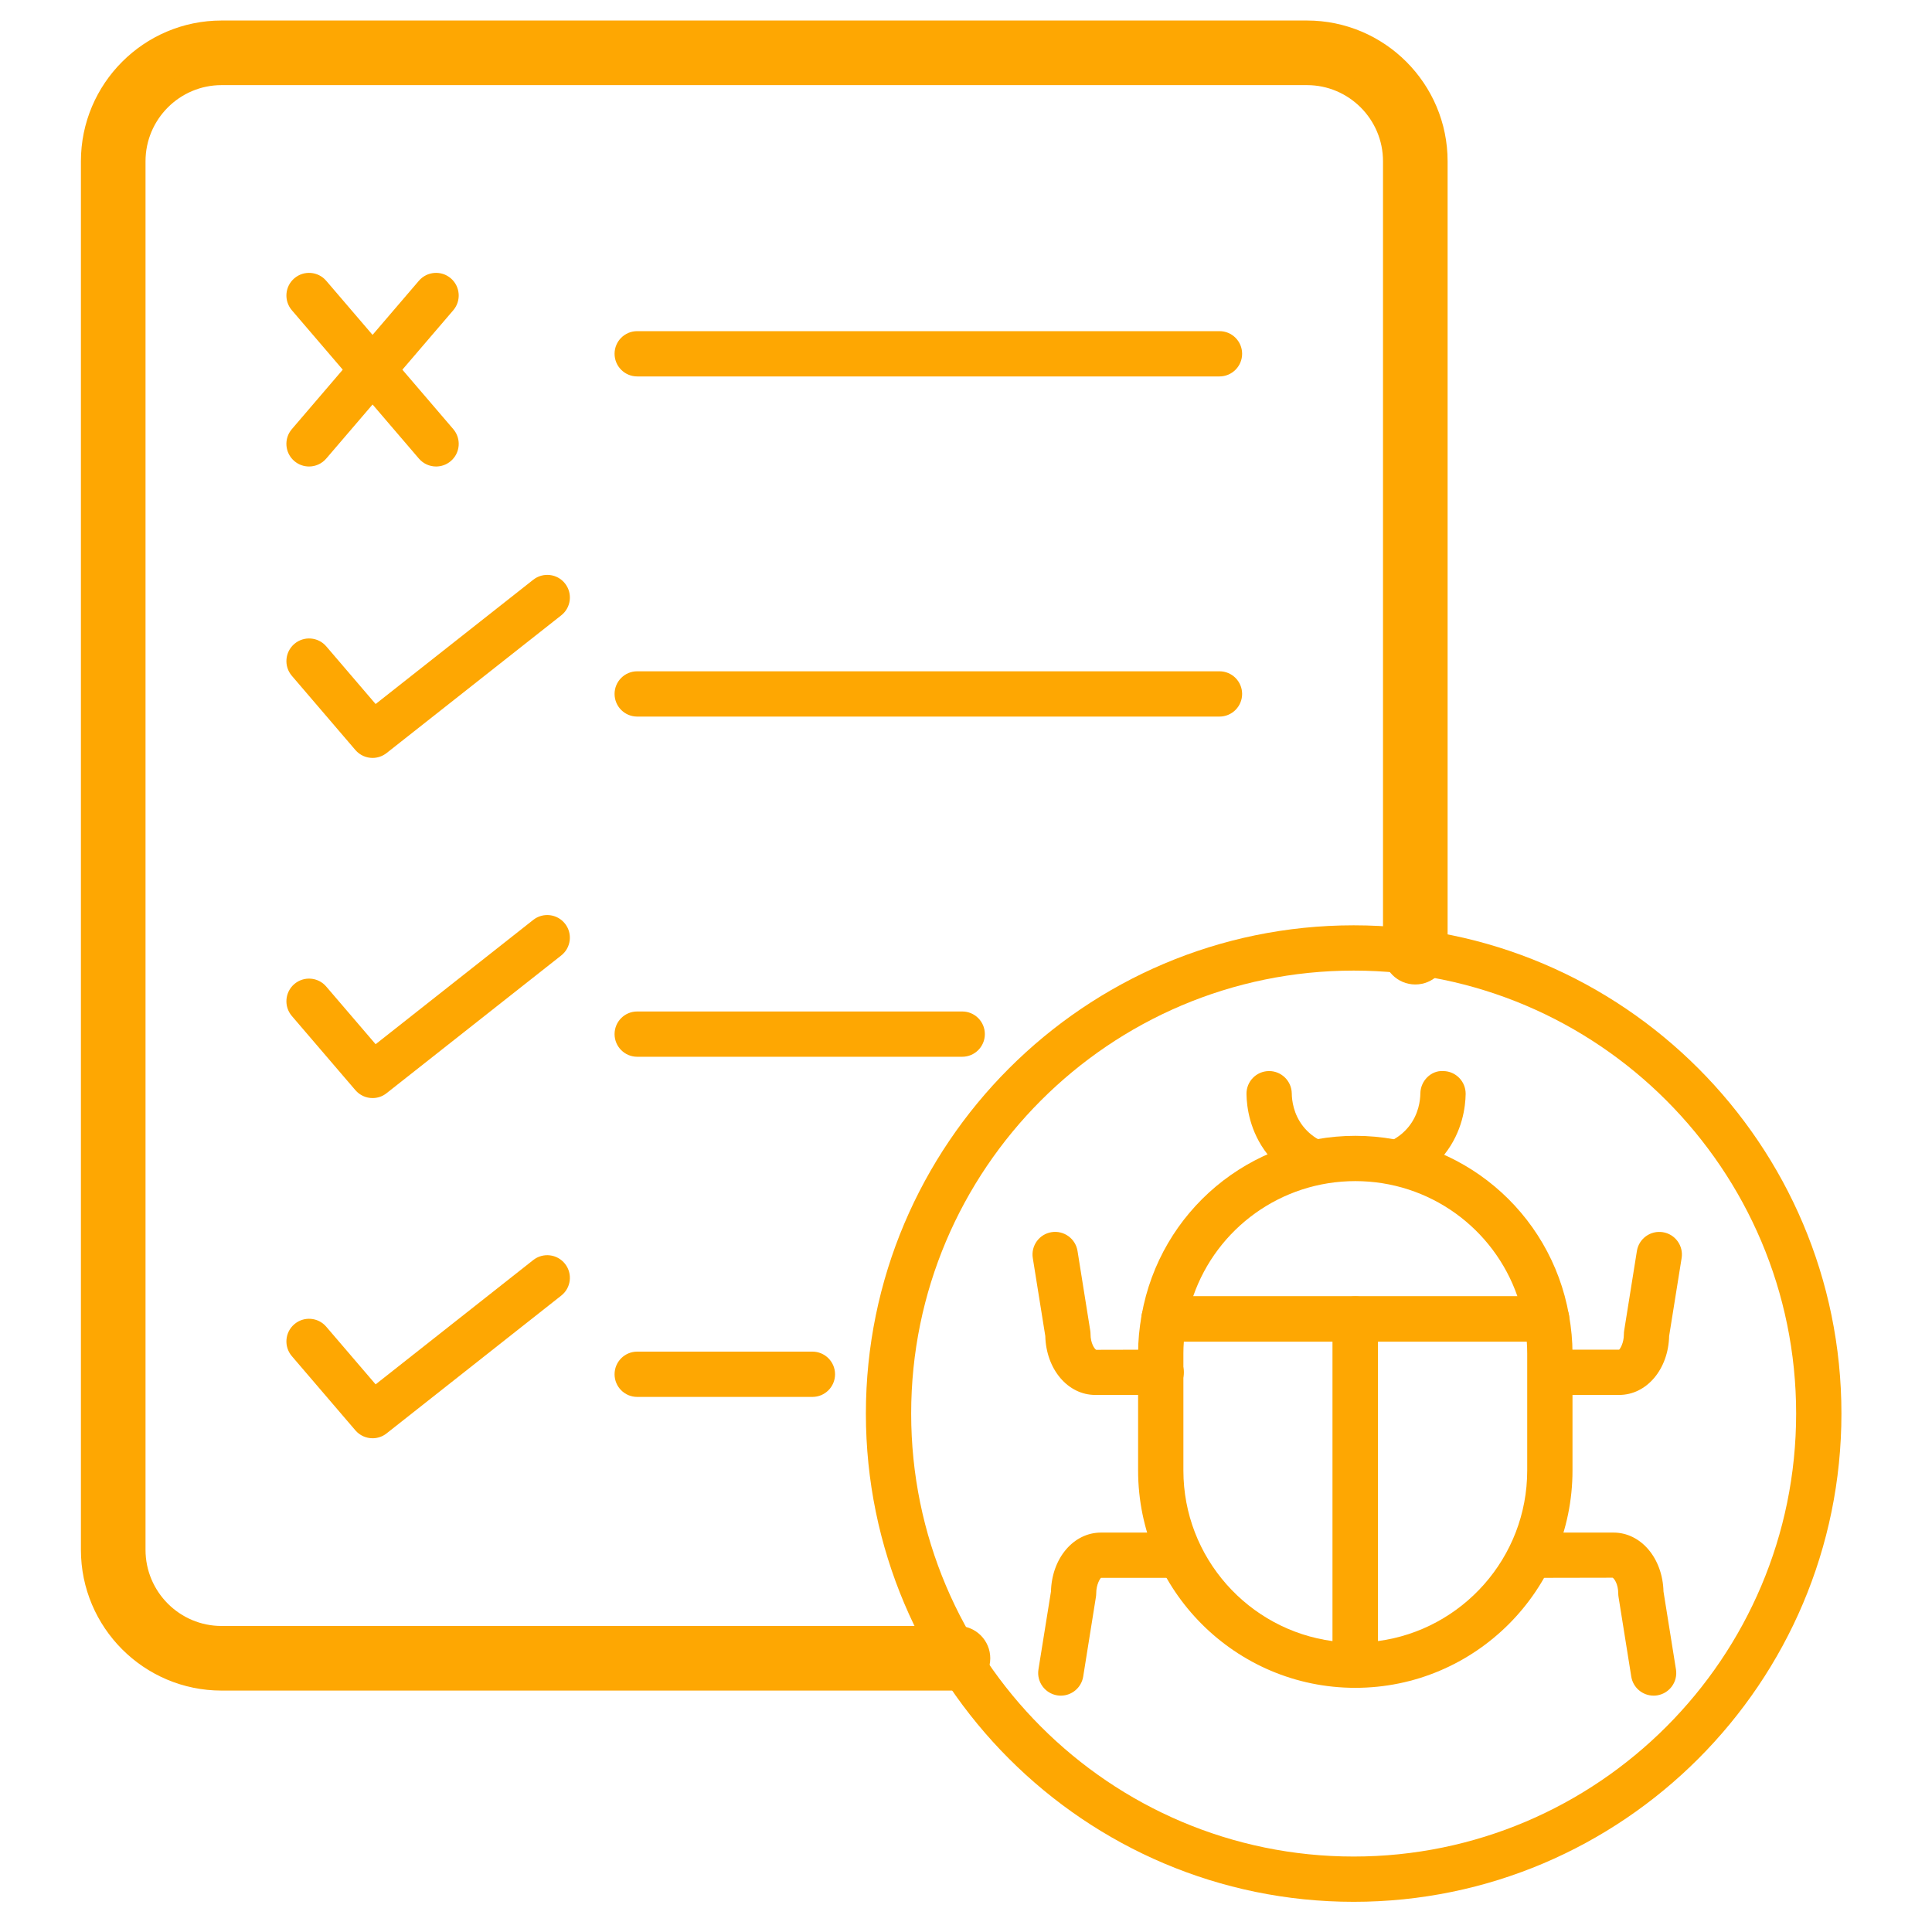 <svg width="50" height="50" viewBox="0 0 50 50" fill="none" xmlns="http://www.w3.org/2000/svg">
<g clip-path="url(#clip0_5999_1046)">
<path d="M35.033 49.219C28.072 49.219 22.409 43.55 22.409 36.583C22.409 29.615 28.072 23.947 35.033 23.947C41.993 23.947 47.656 29.615 47.656 36.583C47.656 43.55 41.993 49.219 35.033 49.219ZM35.033 25.119C28.718 25.119 23.581 30.262 23.581 36.583C23.581 42.904 28.718 48.047 35.033 48.047C41.347 48.047 46.484 42.904 46.484 36.583C46.484 30.262 41.347 25.119 35.033 25.119Z" fill="#FEA702"/>
<path d="M41.903 36.101H40.197C39.873 36.101 39.611 35.839 39.611 35.515C39.611 35.192 39.873 34.929 40.197 34.929H41.903C41.924 34.912 42.026 34.765 42.026 34.526C42.026 34.495 42.029 34.464 42.034 34.433L42.363 32.374C42.415 32.055 42.715 31.838 43.035 31.889C43.354 31.94 43.572 32.24 43.52 32.56L43.197 34.577C43.177 35.435 42.616 36.101 41.903 36.101ZM42.795 43.883C42.512 43.883 42.263 43.678 42.217 43.39L41.888 41.331C41.883 41.301 41.88 41.269 41.88 41.239C41.88 40.999 41.777 40.852 41.734 40.831L39.684 40.835C39.36 40.835 39.098 40.572 39.098 40.249C39.098 39.926 39.36 39.663 39.684 39.663H41.757C42.469 39.663 43.03 40.329 43.051 41.188L43.374 43.205C43.425 43.524 43.208 43.824 42.888 43.876C42.857 43.881 42.826 43.883 42.795 43.883ZM30.052 36.101H28.346C27.634 36.101 27.073 35.435 27.052 34.576L26.729 32.56C26.677 32.24 26.895 31.939 27.215 31.888C27.533 31.838 27.834 32.054 27.886 32.374L28.215 34.433C28.22 34.464 28.223 34.495 28.223 34.526C28.223 34.764 28.326 34.911 28.369 34.933L30.052 34.929C30.376 34.929 30.638 35.191 30.638 35.515C30.638 35.838 30.376 36.101 30.052 36.101ZM27.455 43.883C27.424 43.883 27.393 43.881 27.361 43.876C27.042 43.824 26.824 43.524 26.875 43.205L27.199 41.188C27.22 40.329 27.781 39.663 28.493 39.663H30.456C30.78 39.663 31.042 39.926 31.042 40.249C31.042 40.572 30.78 40.835 30.456 40.835H28.493C28.473 40.852 28.37 40.999 28.37 41.239C28.37 41.269 28.367 41.301 28.362 41.331L28.033 43.39C27.986 43.678 27.737 43.883 27.455 43.883ZM33.936 30.639C33.849 30.639 33.761 30.62 33.678 30.579C33.337 30.411 33.034 30.167 32.803 29.873C32.341 29.285 32.264 28.644 32.259 28.314C32.254 27.99 32.512 27.724 32.836 27.719C32.839 27.719 32.842 27.719 32.845 27.719C33.164 27.719 33.425 27.976 33.431 28.297C33.433 28.479 33.475 28.832 33.724 29.149C33.847 29.306 34.01 29.437 34.195 29.528C34.485 29.671 34.604 30.022 34.462 30.312C34.36 30.519 34.152 30.639 33.936 30.639ZM36.254 30.639C36.037 30.639 35.829 30.519 35.727 30.311C35.584 30.021 35.704 29.67 35.995 29.527C36.179 29.436 36.342 29.305 36.465 29.148C36.715 28.831 36.756 28.478 36.759 28.296C36.763 27.973 37.036 27.697 37.353 27.719C37.676 27.723 37.935 27.989 37.931 28.313C37.926 28.643 37.849 29.284 37.386 29.872C37.155 30.166 36.852 30.41 36.512 30.578C36.429 30.62 36.34 30.639 36.254 30.639Z" fill="#FEA702"/>
<path d="M40.027 34.721H30.122C29.949 34.721 29.785 34.644 29.674 34.511C29.562 34.378 29.515 34.203 29.546 34.032C30.023 31.346 32.348 29.395 35.075 29.395C37.801 29.395 40.127 31.346 40.604 34.032C40.635 34.203 40.588 34.378 40.476 34.511C40.365 34.644 40.201 34.721 40.027 34.721ZM30.879 33.549H39.271C38.658 31.785 36.992 30.567 35.075 30.567C33.158 30.567 31.491 31.785 30.879 33.549Z" fill="#FEA702"/>
<path d="M35.075 43.681C31.976 43.681 29.454 41.158 29.454 38.056V35.021C29.454 34.702 29.484 34.378 29.546 34.032C29.596 33.753 29.839 33.549 30.123 33.549H35.075C35.399 33.549 35.661 33.812 35.661 34.135V43.096C35.661 43.419 35.399 43.681 35.075 43.681ZM30.638 34.721C30.63 34.823 30.626 34.922 30.626 35.021V38.056C30.626 40.313 32.312 42.183 34.49 42.472V34.721H30.638Z" fill="#FEA702"/>
<path d="M35.075 43.681C34.751 43.681 34.489 43.419 34.489 43.096V34.135C34.489 33.812 34.751 33.549 35.075 33.549H40.028C40.312 33.549 40.554 33.753 40.605 34.032C40.666 34.378 40.696 34.702 40.696 35.021V38.056C40.696 41.158 38.175 43.681 35.075 43.681ZM35.661 34.721V42.471C37.839 42.183 39.524 40.313 39.524 38.056V35.021C39.524 34.922 39.52 34.822 39.513 34.721L35.661 34.721Z" fill="#FEA702"/>
<path d="M31.56 9.742H16.491C16.167 9.742 15.905 9.479 15.905 9.156C15.905 8.832 16.167 8.57 16.491 8.57H31.56C31.884 8.57 32.146 8.832 32.146 9.156C32.146 9.479 31.883 9.742 31.56 9.742ZM31.56 18.545H16.491C16.167 18.545 15.905 18.283 15.905 17.959C15.905 17.636 16.167 17.373 16.491 17.373H31.56C31.884 17.373 32.146 17.636 32.146 17.959C32.146 18.283 31.883 18.545 31.56 18.545ZM24.902 27.349H16.491C16.167 27.349 15.905 27.086 15.905 26.763C15.905 26.439 16.167 26.177 16.491 26.177H24.902C25.226 26.177 25.488 26.439 25.488 26.763C25.488 27.086 25.226 27.349 24.902 27.349ZM21.025 36.152H16.491C16.167 36.152 15.905 35.89 15.905 35.566C15.905 35.243 16.167 34.98 16.491 34.98H21.025C21.349 34.98 21.611 35.243 21.611 35.566C21.611 35.89 21.349 36.152 21.025 36.152ZM7.998 12.073C7.863 12.073 7.728 12.027 7.617 11.932C7.371 11.722 7.342 11.352 7.553 11.106L10.84 7.267C11.051 7.021 11.421 6.992 11.667 7.203C11.912 7.413 11.941 7.783 11.731 8.029L8.443 11.868C8.327 12.003 8.163 12.073 7.998 12.073Z" fill="#FEA702"/>
<path d="M11.286 12.073C11.121 12.073 10.957 12.003 10.841 11.868L7.553 8.029C7.343 7.783 7.371 7.413 7.617 7.203C7.863 6.992 8.233 7.021 8.443 7.267L11.731 11.106C11.941 11.352 11.913 11.722 11.667 11.932C11.556 12.027 11.421 12.073 11.286 12.073ZM9.643 19.615C9.477 19.615 9.313 19.545 9.197 19.41L7.553 17.49C7.343 17.245 7.371 16.875 7.618 16.664C7.864 16.454 8.234 16.482 8.444 16.728L9.721 18.22L13.8 15.004C14.054 14.804 14.423 14.846 14.623 15.101C14.823 15.355 14.78 15.724 14.526 15.924L10.005 19.489C9.898 19.573 9.769 19.615 9.643 19.615ZM9.643 28.418C9.477 28.418 9.313 28.348 9.197 28.213L7.553 26.294C7.343 26.048 7.371 25.678 7.617 25.467C7.863 25.257 8.233 25.285 8.443 25.532L9.721 27.024L13.8 23.807C14.053 23.607 14.422 23.65 14.622 23.904C14.823 24.158 14.779 24.527 14.525 24.727L10.004 28.292C9.898 28.377 9.769 28.418 9.643 28.418ZM9.643 37.222C9.477 37.222 9.313 37.152 9.197 37.017L7.553 35.097C7.343 34.851 7.371 34.481 7.617 34.271C7.863 34.06 8.233 34.089 8.443 34.335L9.721 35.827L13.8 32.61C14.054 32.41 14.422 32.453 14.623 32.708C14.823 32.962 14.78 33.33 14.525 33.53L10.005 37.096C9.898 37.181 9.769 37.222 9.643 37.222Z" fill="#FEA702"/>
<path d="M24.793 43.502H5.734C3.864 43.502 2.344 41.98 2.344 40.109V4.174C2.344 2.303 3.864 0.781 5.734 0.781H33.824C35.693 0.781 37.214 2.303 37.214 4.174V24.642C37.214 24.965 36.952 25.228 36.628 25.228C36.304 25.228 36.042 24.965 36.042 24.642V4.174C36.043 2.949 35.047 1.953 33.824 1.953H5.734C4.511 1.953 3.516 2.949 3.516 4.174V40.109C3.516 41.334 4.511 42.33 5.734 42.33H24.793C25.116 42.33 25.378 42.593 25.378 42.916C25.378 43.24 25.116 43.502 24.793 43.502Z" fill="#FEA702" stroke="#FEA702" stroke-width="0.5"/>
</g>
<defs>
<clipPath id="clip0_5999_1046">
<rect width="50" height="50" fill="white"/>
</clipPath>
</defs>
</svg>
